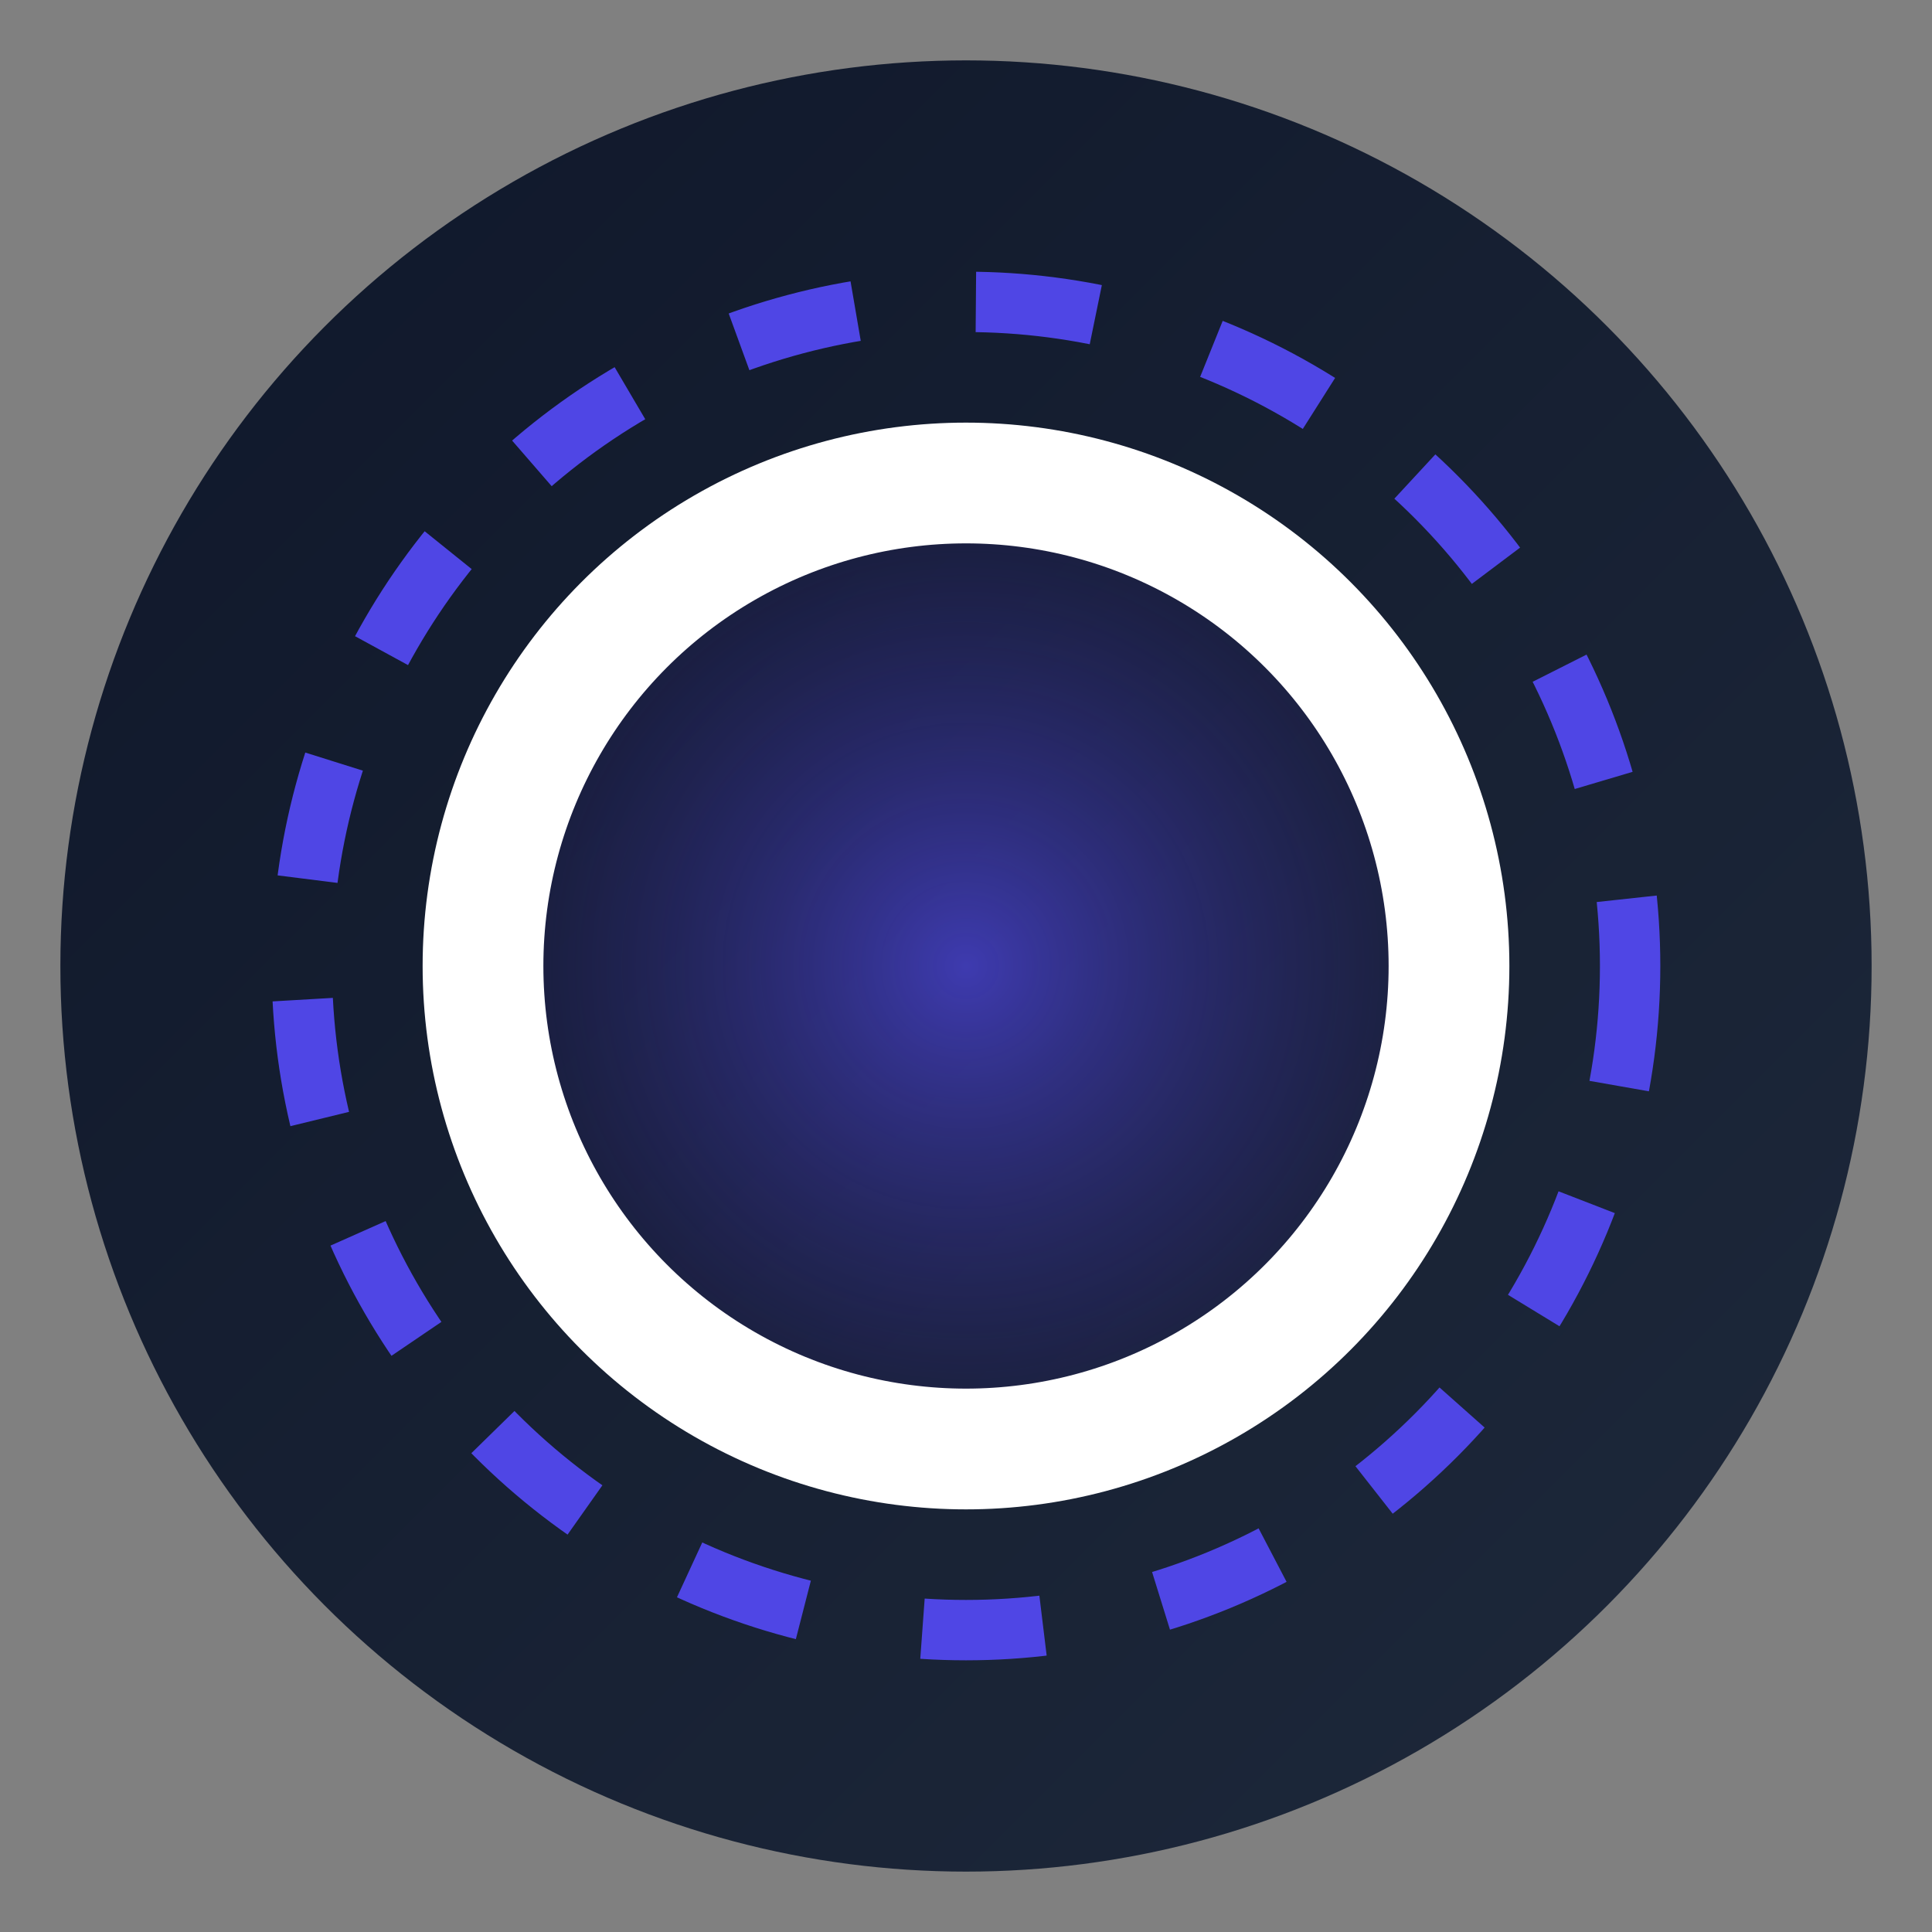 <?xml version="1.0" encoding="UTF-8"?>
<svg width="32" height="32" viewBox="0 0 32 32" fill="none" xmlns="http://www.w3.org/2000/svg">
  <rect x="0" y="0" width="32" height="32" fill="#808080" stroke="none"/>
  <!-- Background -->
  <circle cx="16" cy="16" r="15" fill="url(#grad1)" />
  
  <!-- Main O shape -->
  <circle cx="16" cy="16" r="8" stroke="white" stroke-width="2" fill="url(#innerGrad)" />
  
  <!-- Decorative elements -->
  <circle cx="16" cy="16" r="11" stroke="#4F46E5" stroke-width="1" stroke-dasharray="2 2" fill="none" />
  
  <!-- Gradient definitions -->
  <defs>
    <linearGradient id="grad1" x1="0%" y1="0%" x2="100%" y2="100%">
      <stop offset="0%" stop-color="#0F172A" />
      <stop offset="100%" stop-color="#1E293B" />
    </linearGradient>
    
    <radialGradient id="innerGrad" cx="50%" cy="50%" r="50%" fx="50%" fy="50%">
      <stop offset="0%" stop-color="#4F46E5" stop-opacity="0.7" />
      <stop offset="100%" stop-color="#1E1B4B" stop-opacity="0.3" />
    </radialGradient>
  </defs>
</svg>